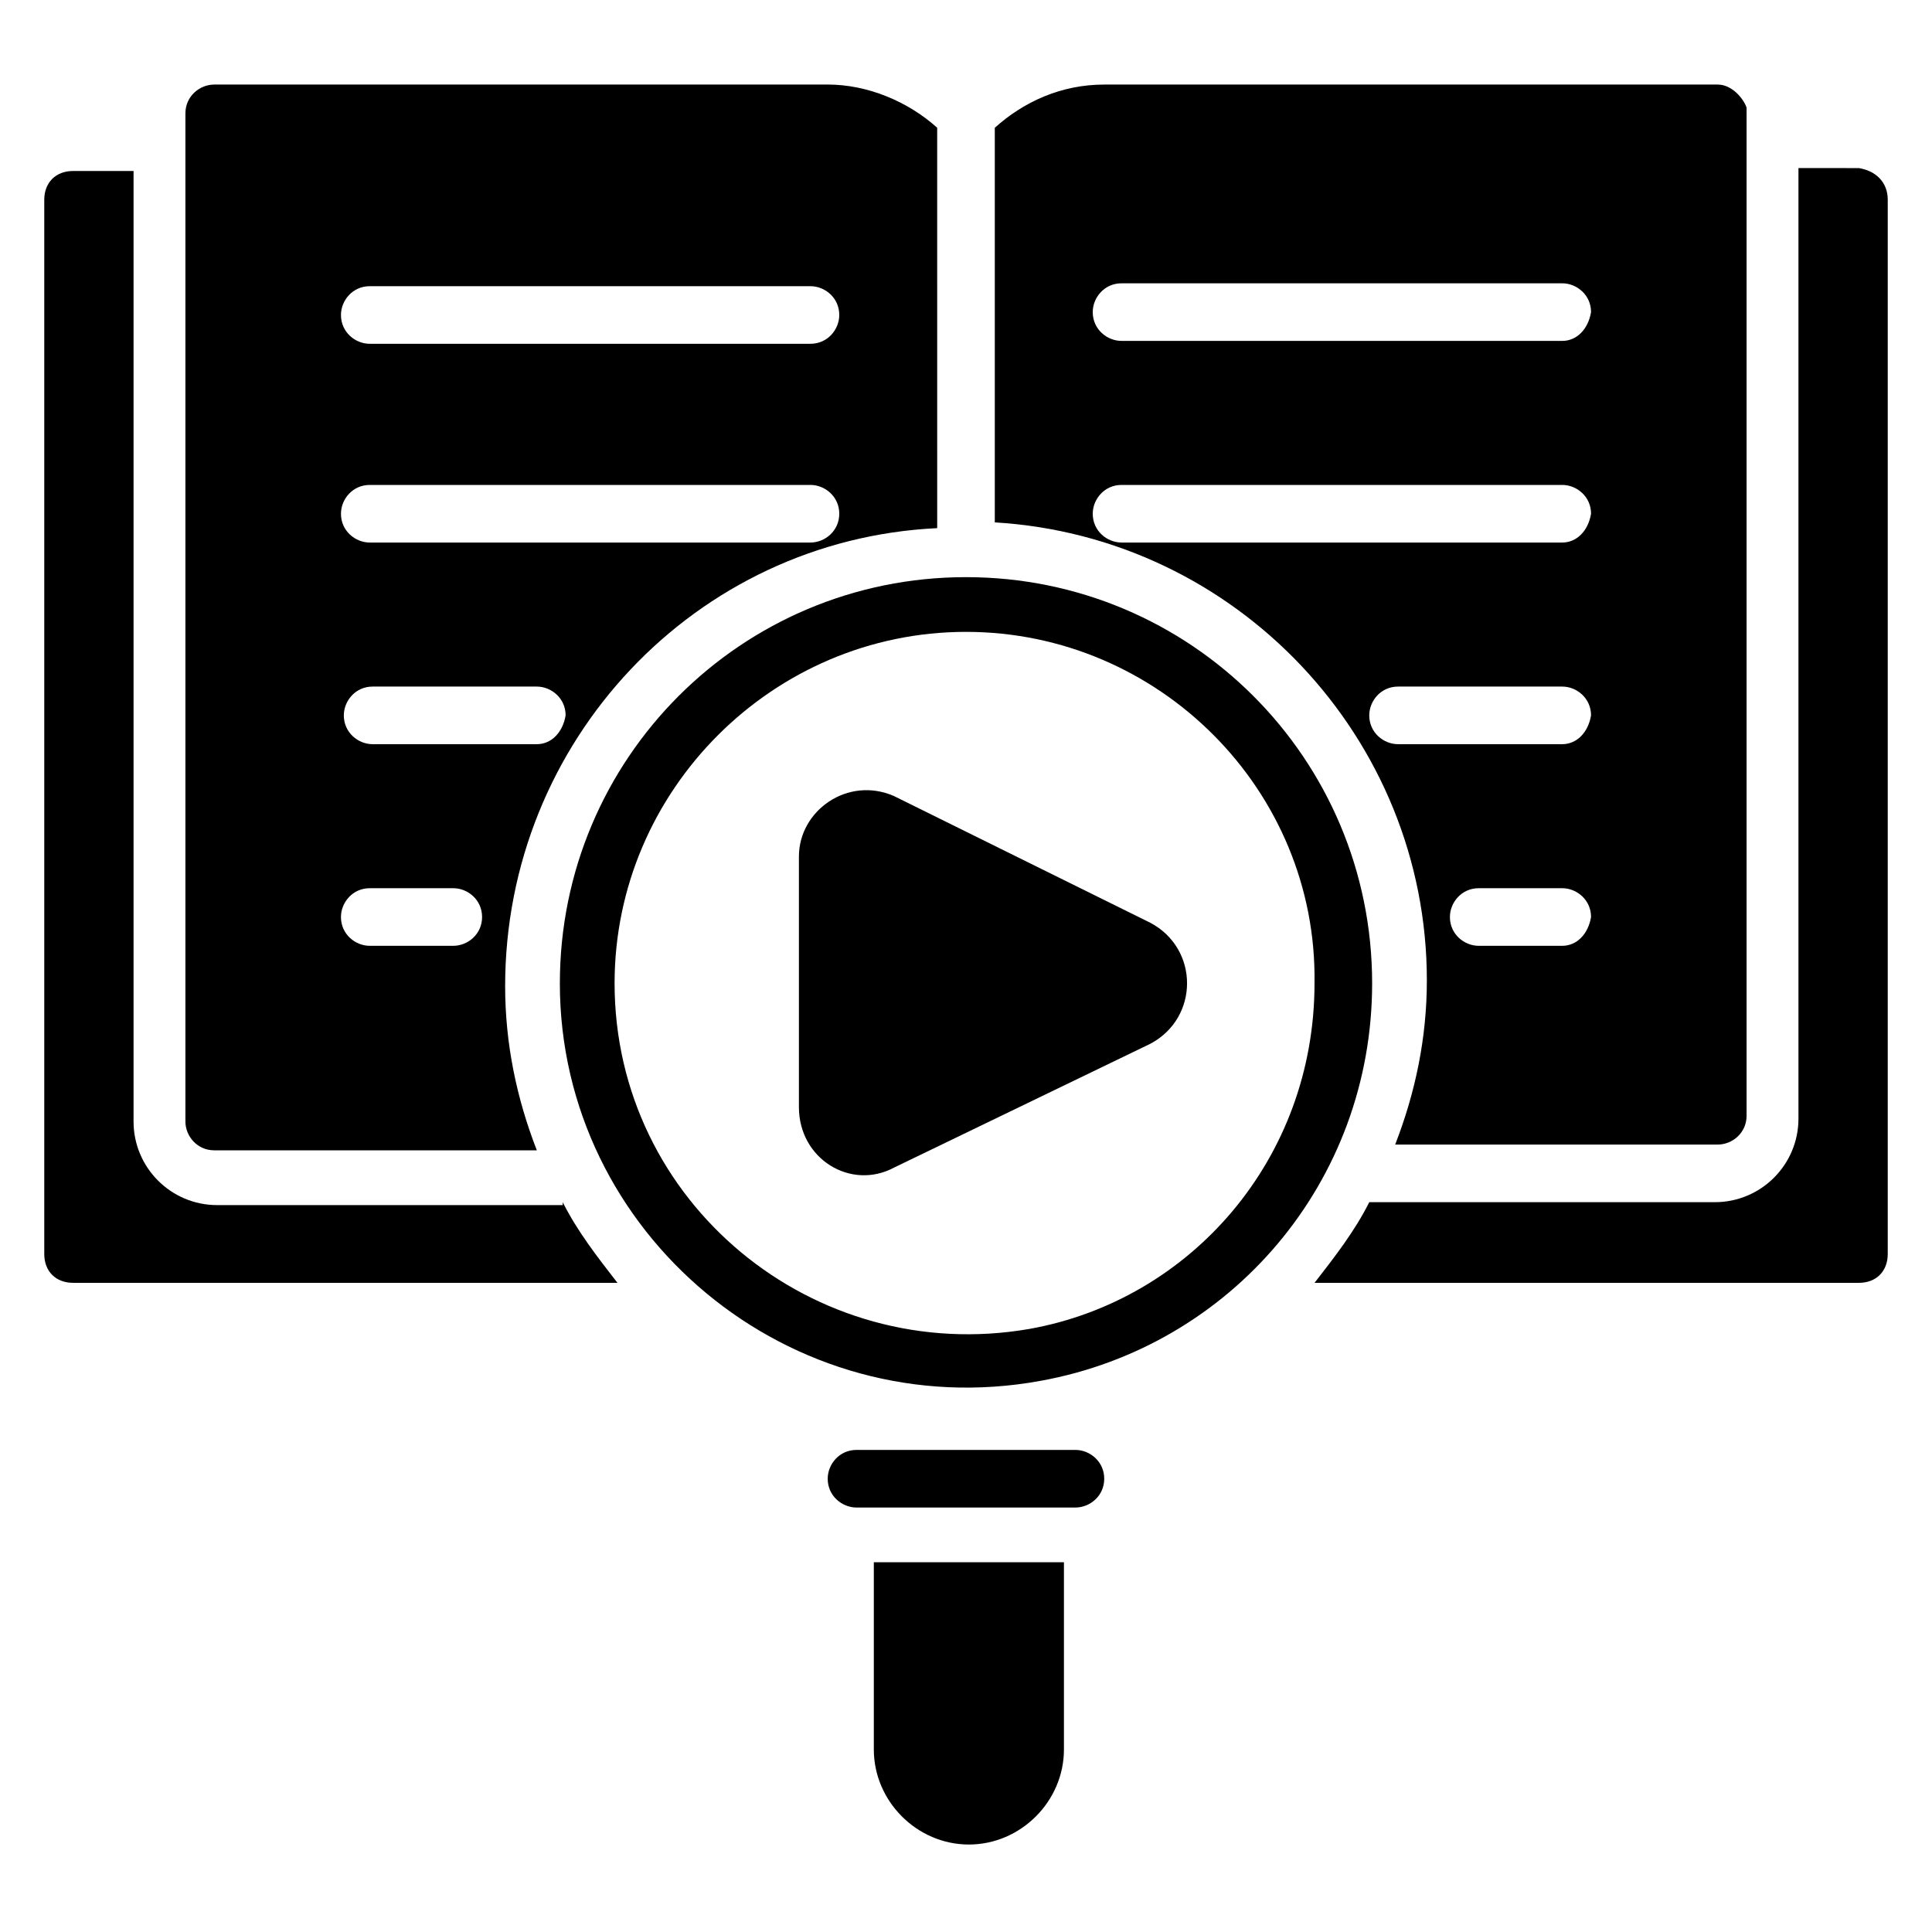<?xml version="1.0" encoding="UTF-8"?>
<!-- Uploaded to: SVG Repo, www.svgrepo.com, Generator: SVG Repo Mixer Tools -->
<svg fill="#000000" width="800px" height="800px" version="1.1" viewBox="144 144 512 512" xmlns="http://www.w3.org/2000/svg">
 <g>
  <path d="m292.37 404.58c0-59.543 48.09-107.63 107.63-107.63s107.63 48.09 107.63 107.63c0 52.672-37.402 96.184-87.785 105.34-66.414 12.211-127.48-38.934-127.48-105.34zm107.63-93.129c-51.145 0-93.129 41.984-93.129 93.129 0 58.016 52.672 101.52 109.92 91.602 42.746-7.633 75.57-45.039 75.57-91.602 0.762-51.145-41.219-93.129-92.363-93.129z"/>
  <path d="m374.81 558.01h51.145v49.617c0 13.742-11.449 25.191-25.191 25.191-13.742 0-25.191-11.449-25.191-25.191v-49.617z"/>
  <path d="m429 543.51h-58.016c-3.816 0-7.633-3.055-7.633-7.633 0-3.816 3.055-7.633 7.633-7.633h58.016c3.816 0 7.633 3.055 7.633 7.633 0.004 4.578-3.812 7.633-7.633 7.633z"/>
  <path d="m448.85 420.61-67.938 32.824c-11.449 6.106-25.191-2.289-25.191-16.031v-66.41c0-12.215 12.977-21.375 25.191-16.031l67.938 33.586c12.977 6.871 12.977 25.191 0 32.062z"/>
  <path d="m200.77 166.41c-3.816 0-7.633 3.055-7.633 7.633v267.17c0 3.816 3.055 7.633 7.633 7.633h85.496c-5.344-13.742-8.398-28.242-8.398-43.512 0-64.883 50.383-118.32 114.5-121.37l-0.004-106.11c-7.633-6.871-18.32-11.449-29.008-11.449zm63.355 228.24h-22.137c-3.816 0-7.633-3.055-7.633-7.633 0-3.816 3.055-7.633 7.633-7.633h22.137c3.816 0 7.633 3.055 7.633 7.633 0.004 4.578-3.816 7.633-7.633 7.633zm22.137-53.434h-43.512c-3.816 0-7.633-3.055-7.633-7.633 0-3.816 3.055-7.633 7.633-7.633h43.512c3.816 0 7.633 3.055 7.633 7.633-0.762 4.578-3.812 7.633-7.633 7.633zm72.52-53.438h-116.79c-3.816 0-7.633-3.055-7.633-7.633 0-3.816 3.055-7.633 7.633-7.633h116.79c3.816 0 7.633 3.055 7.633 7.633 0 4.582-3.816 7.633-7.633 7.633zm7.633-60.305c0 3.816-3.055 7.633-7.633 7.633l-116.79 0.004c-3.816 0-7.633-3.055-7.633-7.633 0-3.816 3.055-7.633 7.633-7.633h116.79c3.816-0.004 7.633 3.051 7.633 7.629z"/>
  <path d="m599.23 166.41h-162.59c-11.453 0-21.375 4.582-29.008 11.449v104.58c64.121 3.816 114.5 57.25 114.5 121.37 0 15.266-3.055 29.77-8.398 43.512h85.496c3.816 0 7.633-3.055 7.633-7.633v-267.17c-0.766-2.289-3.816-6.106-7.637-6.106zm-41.219 228.24h-22.137c-3.816 0-7.633-3.055-7.633-7.633 0-3.816 3.055-7.633 7.633-7.633h22.137c3.816 0 7.633 3.055 7.633 7.633-0.762 4.578-3.816 7.633-7.633 7.633zm0-53.434h-43.512c-3.816 0-7.633-3.055-7.633-7.633 0-3.816 3.055-7.633 7.633-7.633h43.512c3.816 0 7.633 3.055 7.633 7.633-0.762 4.578-3.816 7.633-7.633 7.633zm0-53.438h-116.79c-3.816 0-7.633-3.055-7.633-7.633 0-3.816 3.055-7.633 7.633-7.633h116.79c3.816 0 7.633 3.055 7.633 7.633-0.762 4.582-3.816 7.633-7.633 7.633zm0-53.434h-116.79c-3.816 0-7.633-3.055-7.633-7.633 0-3.816 3.055-7.633 7.633-7.633h116.79c3.816 0 7.633 3.055 7.633 7.633-0.762 4.578-3.816 7.633-7.633 7.633z"/>
  <path d="m293.13 462.59c3.816 7.633 9.16 14.504 14.504 21.375l-144.27-0.004c-4.582 0-7.633-3.055-7.633-7.633v-279.38c0-4.582 3.055-7.633 7.633-7.633h16.031v251.91c0 12.215 9.922 22.137 22.137 22.137l91.602-0.004z"/>
  <path d="m644.27 196.95v279.38c0 4.582-3.055 7.633-7.633 7.633h-144.27c5.344-6.871 10.688-13.742 14.504-21.375h91.602c12.215 0 22.137-9.922 22.137-22.137v-251.91l16.031 0.004c4.578 0.766 7.633 3.816 7.633 8.398z"/>
 </g>
</svg>